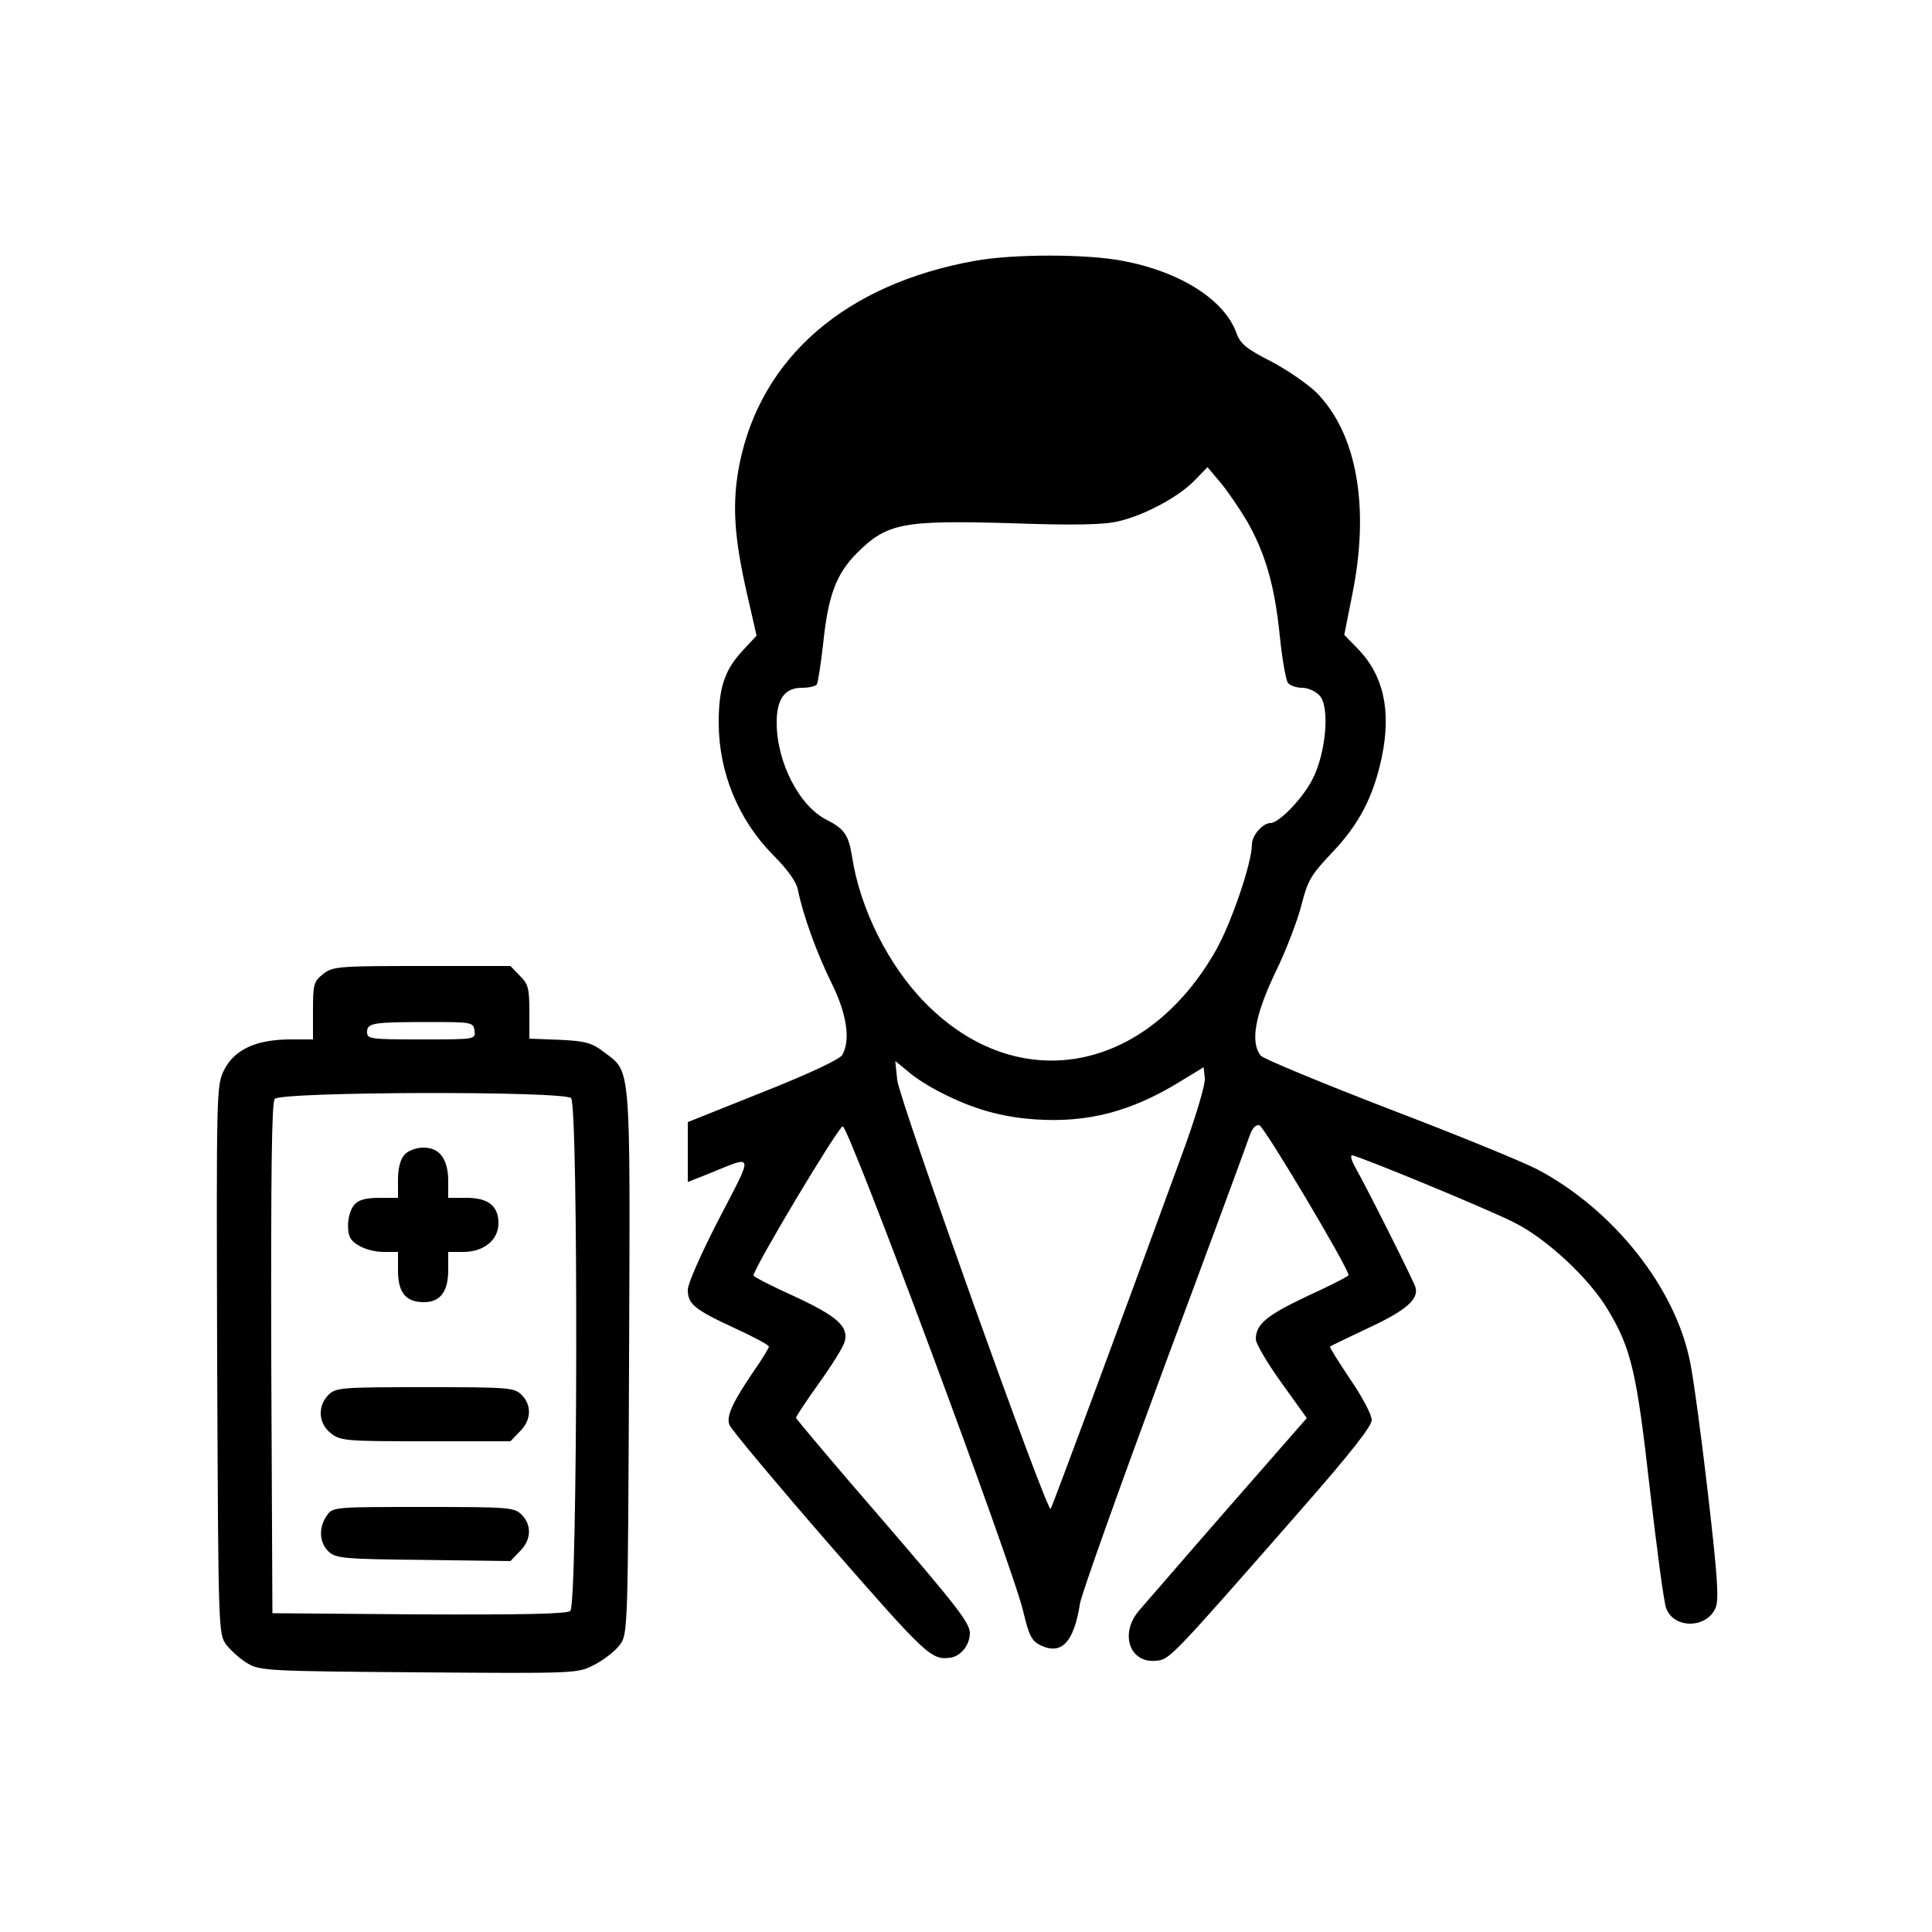 <?xml version="1.0" standalone="no"?>
<!DOCTYPE svg PUBLIC "-//W3C//DTD SVG 20010904//EN"
 "http://www.w3.org/TR/2001/REC-SVG-20010904/DTD/svg10.dtd">
<svg version="1.0" xmlns="http://www.w3.org/2000/svg"
 width="500pt" height="500pt" viewBox="0 0 500 500"
 preserveAspectRatio="xMidYMid meet">

<g transform="translate(0,500) scale(0.1,-0.1)"
fill="#000000" stroke="none">
<path d="M2523 4325 c-334 -60 -553 -249 -609 -525 -20 -101 -15 -188 20 -340
l24 -105 -38 -41 c-45 -49 -60 -95 -60 -184 0 -129 51 -252 141 -343 37 -37
60 -69 64 -90 13 -65 49 -164 86 -239 40 -80 51 -148 29 -188 -6 -11 -84 -48
-205 -96 l-195 -78 0 -77 0 -78 58 23 c115 47 113 55 23 -118 -46 -89 -81
-168 -81 -184 0 -37 17 -51 123 -100 48 -22 87 -43 87 -47 0 -3 -17 -32 -39
-63 -57 -84 -72 -118 -63 -140 4 -11 121 -151 260 -311 250 -286 262 -298 312
-291 27 4 50 33 50 64 0 26 -38 74 -225 291 -124 143 -225 263 -225 266 0 3
27 44 60 90 33 46 63 94 66 107 11 39 -20 66 -130 117 -58 26 -106 51 -106 54
1 20 220 386 231 386 16 0 439 -1136 467 -1255 15 -63 22 -77 45 -88 54 -26
86 7 102 108 4 25 102 299 217 610 116 311 215 580 221 598 7 21 16 32 26 30
12 -2 230 -368 231 -388 0 -3 -47 -27 -106 -54 -106 -50 -134 -73 -134 -112 0
-11 30 -62 66 -112 l66 -92 -203 -232 c-112 -128 -215 -248 -231 -266 -51 -59
-25 -137 44 -130 35 3 36 4 376 392 127 145 182 215 182 231 0 14 -25 61 -56
106 -30 45 -54 83 -52 84 2 2 46 23 99 48 97 45 132 75 122 106 -5 17 -124
254 -155 309 -10 17 -14 32 -9 32 14 0 349 -138 418 -173 84 -41 197 -146 245
-228 60 -100 74 -162 108 -464 18 -154 36 -292 42 -307 20 -54 105 -53 128 1
9 23 5 80 -20 297 -17 148 -38 301 -46 339 -38 192 -197 393 -394 498 -36 19
-209 90 -385 157 -176 68 -326 130 -332 138 -28 34 -15 105 37 214 28 57 58
136 68 175 16 64 25 79 78 135 71 74 108 145 130 248 25 120 5 212 -62 281
l-35 36 20 101 c47 228 13 421 -93 527 -23 22 -75 58 -117 80 -63 32 -79 45
-89 73 -31 86 -145 159 -295 187 -93 18 -283 18 -382 0z m702 -670 c48 -82 74
-169 87 -300 6 -60 16 -116 21 -122 5 -7 22 -13 37 -13 15 0 35 -9 45 -20 27
-29 17 -148 -18 -216 -25 -50 -87 -114 -109 -114 -20 0 -48 -32 -48 -55 0 -48
-53 -203 -93 -274 -181 -319 -513 -380 -752 -137 -96 97 -170 246 -190 380 -9
55 -20 71 -65 94 -71 35 -130 149 -130 252 0 61 21 90 65 90 19 0 36 4 39 9 3
5 10 51 16 102 13 129 34 184 89 239 77 76 117 84 395 76 168 -6 245 -4 281 5
68 16 155 63 196 105 l34 35 32 -38 c18 -21 48 -65 68 -98z m-791 -1482 c86
-44 158 -64 246 -70 135 -9 246 20 371 96 l64 39 3 -28 c2 -16 -24 -103 -62
-206 -165 -452 -333 -904 -337 -909 -10 -9 -392 1060 -397 1110 l-5 49 33 -27
c18 -16 56 -40 84 -54z"/>
<path d="M836 2479 c-24 -19 -26 -26 -26 -95 l0 -74 -62 0 c-86 -1 -141 -26
-168 -79 -20 -41 -20 -49 -18 -750 3 -704 3 -710 24 -738 12 -15 36 -37 55
-48 32 -19 55 -20 444 -23 410 -3 410 -3 454 20 25 13 54 36 65 51 21 28 21
40 24 733 3 786 6 747 -66 802 -30 23 -47 28 -114 31 l-78 3 0 70 c0 60 -3 72
-25 93 l-24 25 -229 0 c-217 0 -231 -1 -256 -21z m392 -146 c3 -23 3 -23 -137
-23 -133 0 -141 1 -141 19 0 24 15 26 165 26 106 0 110 -1 113 -22z m250 -175
c19 -19 17 -1311 -2 -1327 -9 -8 -121 -10 -392 -9 l-379 3 -3 659 c-1 478 1
663 9 672 16 19 748 21 767 2z"/>
<path d="M1047 2012 c-11 -12 -17 -36 -17 -65 l0 -47 -48 0 c-35 0 -54 -5 -65
-18 -17 -19 -22 -68 -9 -88 13 -19 50 -34 86 -34 l36 0 0 -48 c0 -57 20 -82
67 -82 42 0 63 27 63 83 l0 47 39 0 c53 0 91 31 91 74 0 45 -26 66 -83 66
l-47 0 0 43 c0 57 -22 87 -64 87 -19 0 -40 -8 -49 -18z"/>
<path d="M850 1390 c-29 -29 -26 -74 6 -99 25 -20 39 -21 246 -21 l219 0 24
25 c30 29 32 68 5 95 -19 19 -33 20 -250 20 -217 0 -231 -1 -250 -20z"/>
<path d="M846 1078 c-22 -31 -20 -71 5 -94 18 -17 42 -19 245 -21 l225 -3 24
25 c30 29 32 68 5 95 -19 19 -33 20 -254 20 -231 0 -235 0 -250 -22z"/>
</g>
</svg>
